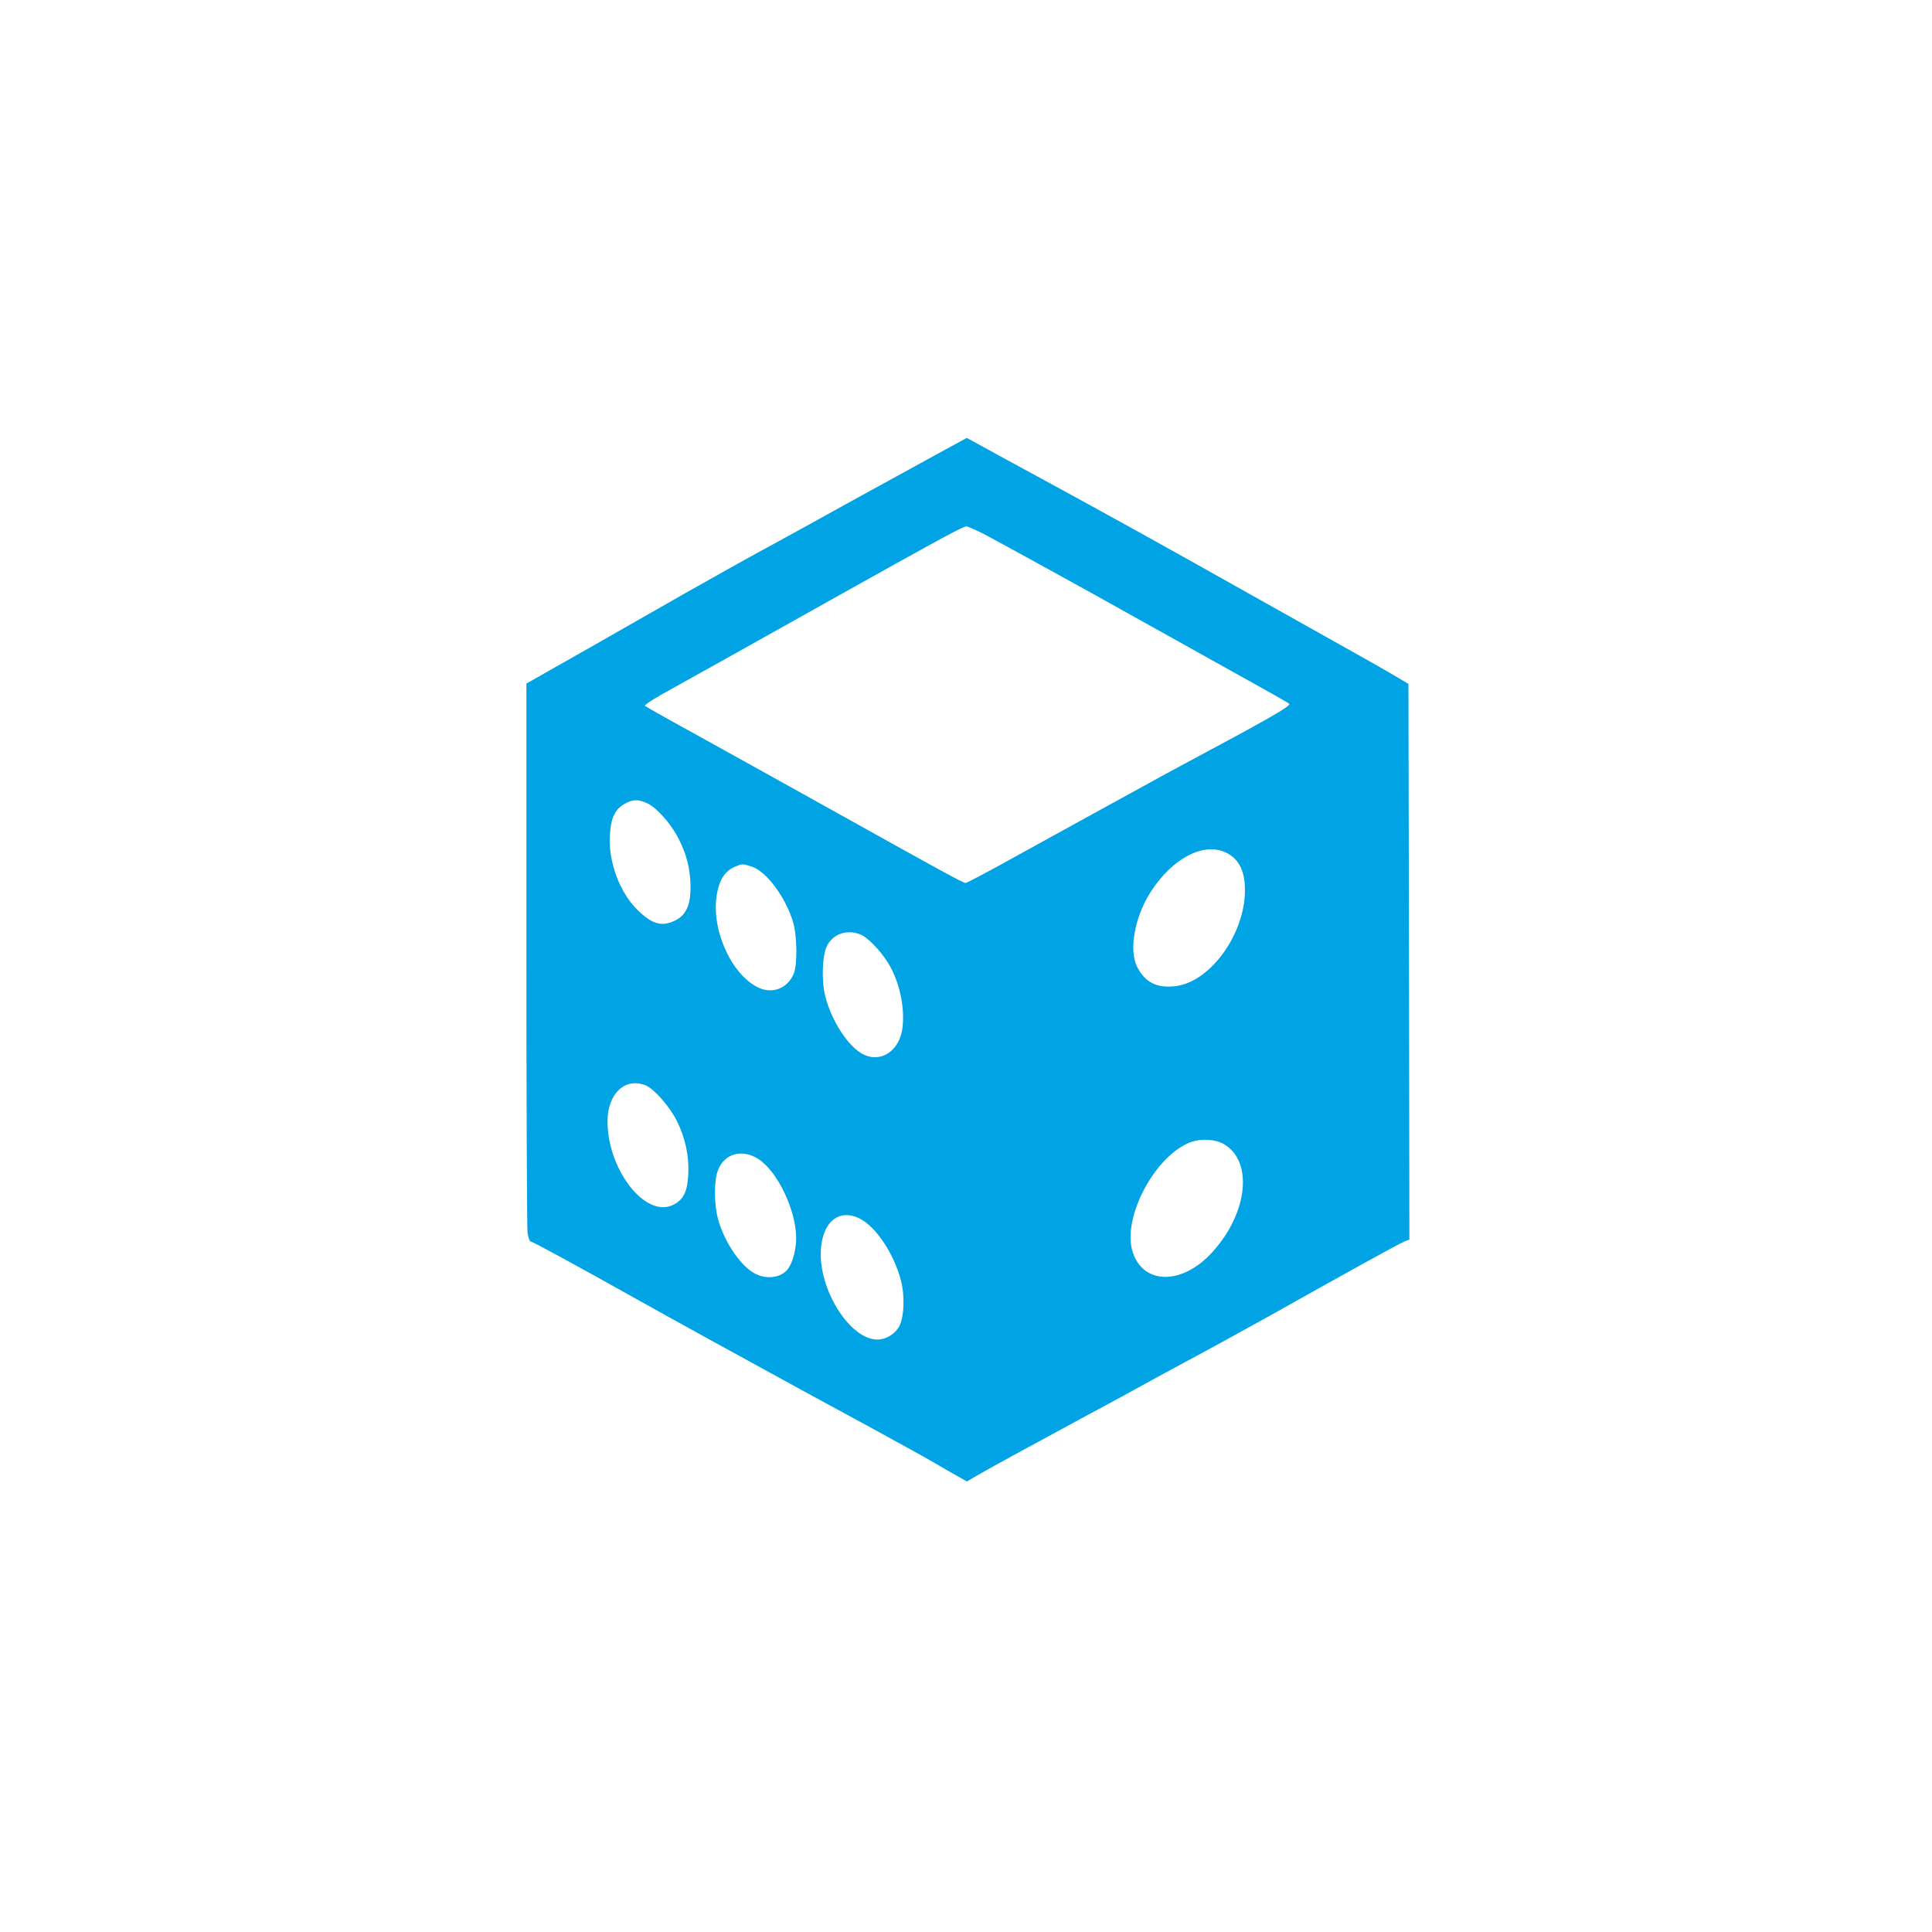 <?xml version="1.0" standalone="no"?>
<!DOCTYPE svg PUBLIC "-//W3C//DTD SVG 20010904//EN"
 "http://www.w3.org/TR/2001/REC-SVG-20010904/DTD/svg10.dtd">
<svg version="1.0" xmlns="http://www.w3.org/2000/svg"
 width="1024pt" height="1024pt" viewBox="0 0 1024 1024"
 preserveAspectRatio="xMidYMid meet">

<g transform="translate(0,1024) scale(0.1,-0.1)"
fill="#00a3e4" stroke="none">
<path d="M4950 7824 c-96 -53 -308 -169 -470 -258 -162 -90 -320 -177 -350
-193 -130 -70 -384 -212 -500 -278 -69 -39 -286 -163 -482 -275 l-358 -203 0
-1433 c0 -788 3 -1453 6 -1478 4 -25 11 -46 16 -46 10 0 245 -128 543 -295
110 -62 297 -165 415 -230 118 -65 283 -155 365 -200 83 -46 285 -156 450
-245 165 -90 332 -182 370 -205 39 -23 93 -54 120 -69 l50 -28 55 32 c57 34
274 152 590 323 102 54 228 123 280 152 52 29 185 101 295 160 110 59 274 150
365 200 402 226 710 396 734 405 l26 10 -2 1472 -3 1473 -60 36 c-33 20 -139
80 -235 134 -96 54 -245 137 -330 185 -495 278 -595 334 -795 445 -121 67
-357 197 -525 288 -168 91 -325 177 -350 191 l-46 25 -174 -95z m266 -415 c87
-46 589 -322 779 -429 66 -37 280 -156 475 -265 195 -108 359 -200 363 -205
12 -11 -105 -78 -573 -328 -47 -25 -164 -89 -260 -142 -96 -53 -211 -116 -255
-140 -44 -24 -200 -110 -347 -191 -147 -82 -273 -149 -281 -149 -12 0 -151 76
-642 350 -386 215 -502 279 -765 425 -157 86 -288 160 -292 164 -4 3 34 29 85
58 51 28 223 124 382 213 1092 612 1215 679 1236 680 9 0 51 -19 95 -41z
m-1791 -1424 c50 -20 127 -105 168 -183 46 -87 67 -171 67 -264 0 -102 -27
-155 -93 -182 -63 -27 -112 -12 -184 57 -96 91 -158 254 -151 396 5 93 26 140
76 169 44 25 70 27 117 7z m3075 -265 c64 -32 94 -89 98 -179 11 -236 -177
-505 -368 -528 -98 -11 -160 19 -202 101 -47 89 -14 269 73 402 116 178 282
263 399 204z m-2519 -72 c79 -23 183 -162 223 -297 21 -71 23 -226 3 -272 -34
-80 -116 -110 -193 -71 -143 74 -247 313 -214 495 13 75 43 121 95 143 38 16
39 17 86 2z m582 -362 c36 -15 102 -83 141 -145 61 -95 92 -233 80 -344 -14
-126 -114 -194 -211 -144 -78 41 -166 176 -199 307 -21 81 -16 220 10 268 33
64 108 88 179 58z m-1140 -799 c46 -20 127 -113 165 -189 45 -91 65 -186 60
-284 -5 -90 -25 -132 -78 -159 -146 -76 -350 182 -350 442 0 147 94 235 203
190z m3062 -310 c158 -89 130 -365 -58 -572 -158 -176 -365 -177 -423 -3 -60
181 118 517 311 586 53 18 126 14 170 -11z m-2464 -81 c102 -68 198 -270 199
-418 0 -65 -21 -139 -49 -170 -37 -41 -109 -50 -168 -19 -82 41 -178 190 -203
314 -16 82 -14 187 6 236 35 89 129 113 215 57z m538 -316 c85 -43 182 -190
217 -330 22 -88 15 -207 -16 -250 -26 -37 -69 -60 -110 -60 -139 0 -301 246
-300 455 2 163 93 245 209 185z"/>
</g>
</svg>
